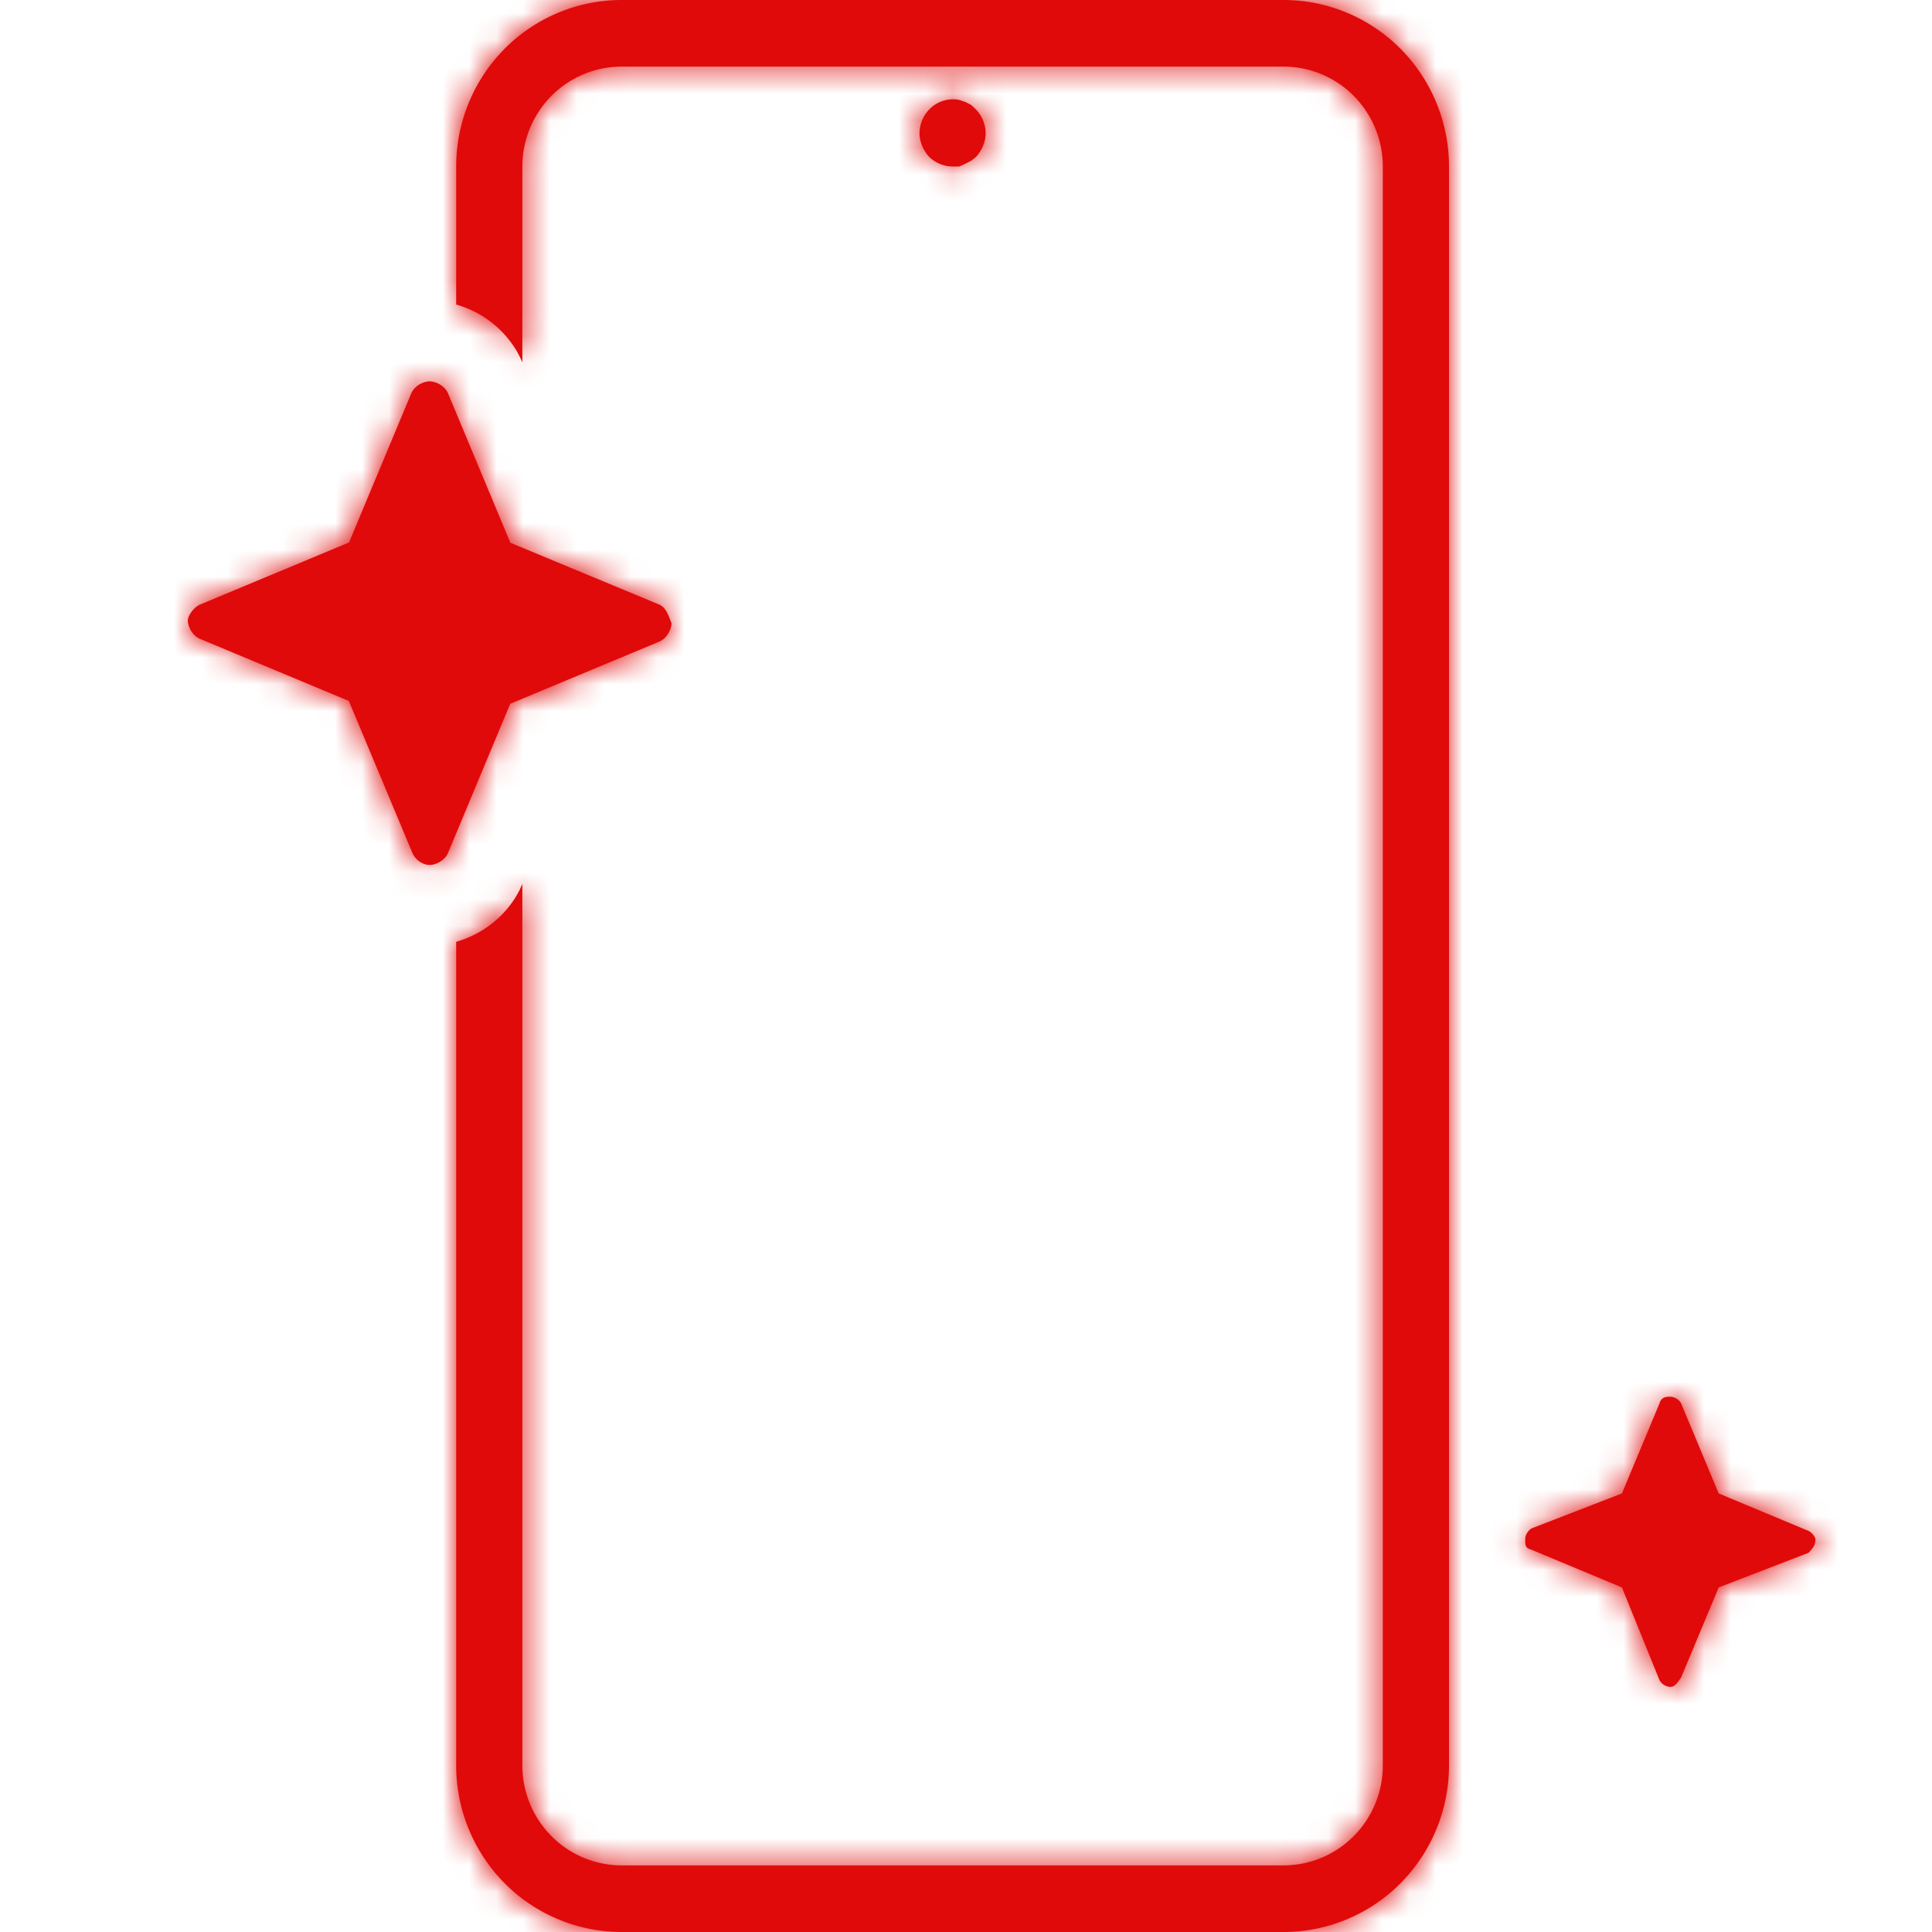 <svg width="72" height="72" viewBox="0 0 72 72" xmlns="http://www.w3.org/2000/svg" xmlns:xlink="http://www.w3.org/1999/xlink">
    <defs>
        <path d="M47.833 0c1.636 0 3.204.654 4.361 1.818A6.231 6.231 0 0 1 54 6.207v59.586c0 1.646-.65 3.225-1.806 4.39A6.148 6.148 0 0 1 47.834 72H23.166a6.148 6.148 0 0 1-4.361-1.818A6.231 6.231 0 0 1 17 65.793V35.097c1.011-.286 1.898-.994 2.37-1.942l.082-.181.015-.037v32.856c0 .912.332 1.79.93 2.468l.154.166a3.687 3.687 0 0 0 2.616 1.09h24.666a3.69 3.69 0 0 0 2.617-1.09 3.737 3.737 0 0 0 1.083-2.634V6.207c0-.988-.39-1.935-1.083-2.634a3.689 3.689 0 0 0-2.617-1.09H23.167c-.981 0-1.923.392-2.616 1.09a3.736 3.736 0 0 0-1.084 2.634v7.302l-.015-.037-.083-.181-.098-.185A3.836 3.836 0 0 0 17 11.35L17 6.207a6.23 6.23 0 0 1 1.806-4.39A6.148 6.148 0 0 1 23.166 0zm14.415 52.051c.157 0 .334.112.403.25l1.4 3.355 3.355 1.4c.137.065.25.245.25.301 0 .26-.113.338-.248.507L64.05 59.16l-1.399 3.355c-.167.239-.246.351-.403.351a.487.487 0 0 1-.403-.25l-1.4-3.456-3.356-1.4c-.238-.065-.249-.143-.249-.403 0-.153.112-.334.249-.403l3.356-1.298 1.4-3.356c.065-.238.245-.249.403-.249zm-46.236-37.84a.83.83 0 0 1 .62.332l.051.084 2.337 5.6 5.588 2.32.089.063c.108.096.179.238.24.387l.087.226c0 .223-.143.483-.332.62l-.083.052-5.594 2.333-2.332 5.591-.05.084a.857.857 0 0 1-.523.324l-.098.009-.087-.007a.765.765 0 0 1-.54-.407l-.045-.104L13 26.123l-5.585-2.33-.083-.05c-.189-.138-.332-.398-.332-.621 0-.138.143-.38.332-.521l.083-.054 5.593-2.332 2.332-5.588.051-.084a.83.83 0 0 1 .62-.333zM35.747 3.723l.221.074.222.112.185.174c.226.238.354.553.358.881a1.245 1.245 0 0 1-.098.472c-.063.15-.15.29-.26.41l-.185.149-.222.111-.221.1H35.5a1.286 1.286 0 0 1-.875-.36c-.11-.12-.197-.26-.26-.41a1.245 1.245 0 0 1-.098-.472c.004-.328.132-.643.358-.88.289-.304.711-.44 1.122-.361z" id="8vxhld9xja"/>
    </defs>
    <g fill="none" fill-rule="evenodd">
        <mask id="b78g4288mb" fill="#fff">
            <use xlink:href="#8vxhld9xja"/>
        </mask>
        <use fill="#E10A0A" xlink:href="#8vxhld9xja"/>
        <g mask="url(#b78g4288mb)" fill="#E10A0A">
            <path d="M0 0h72v72H0z"/>
        </g>
    </g>
</svg>
